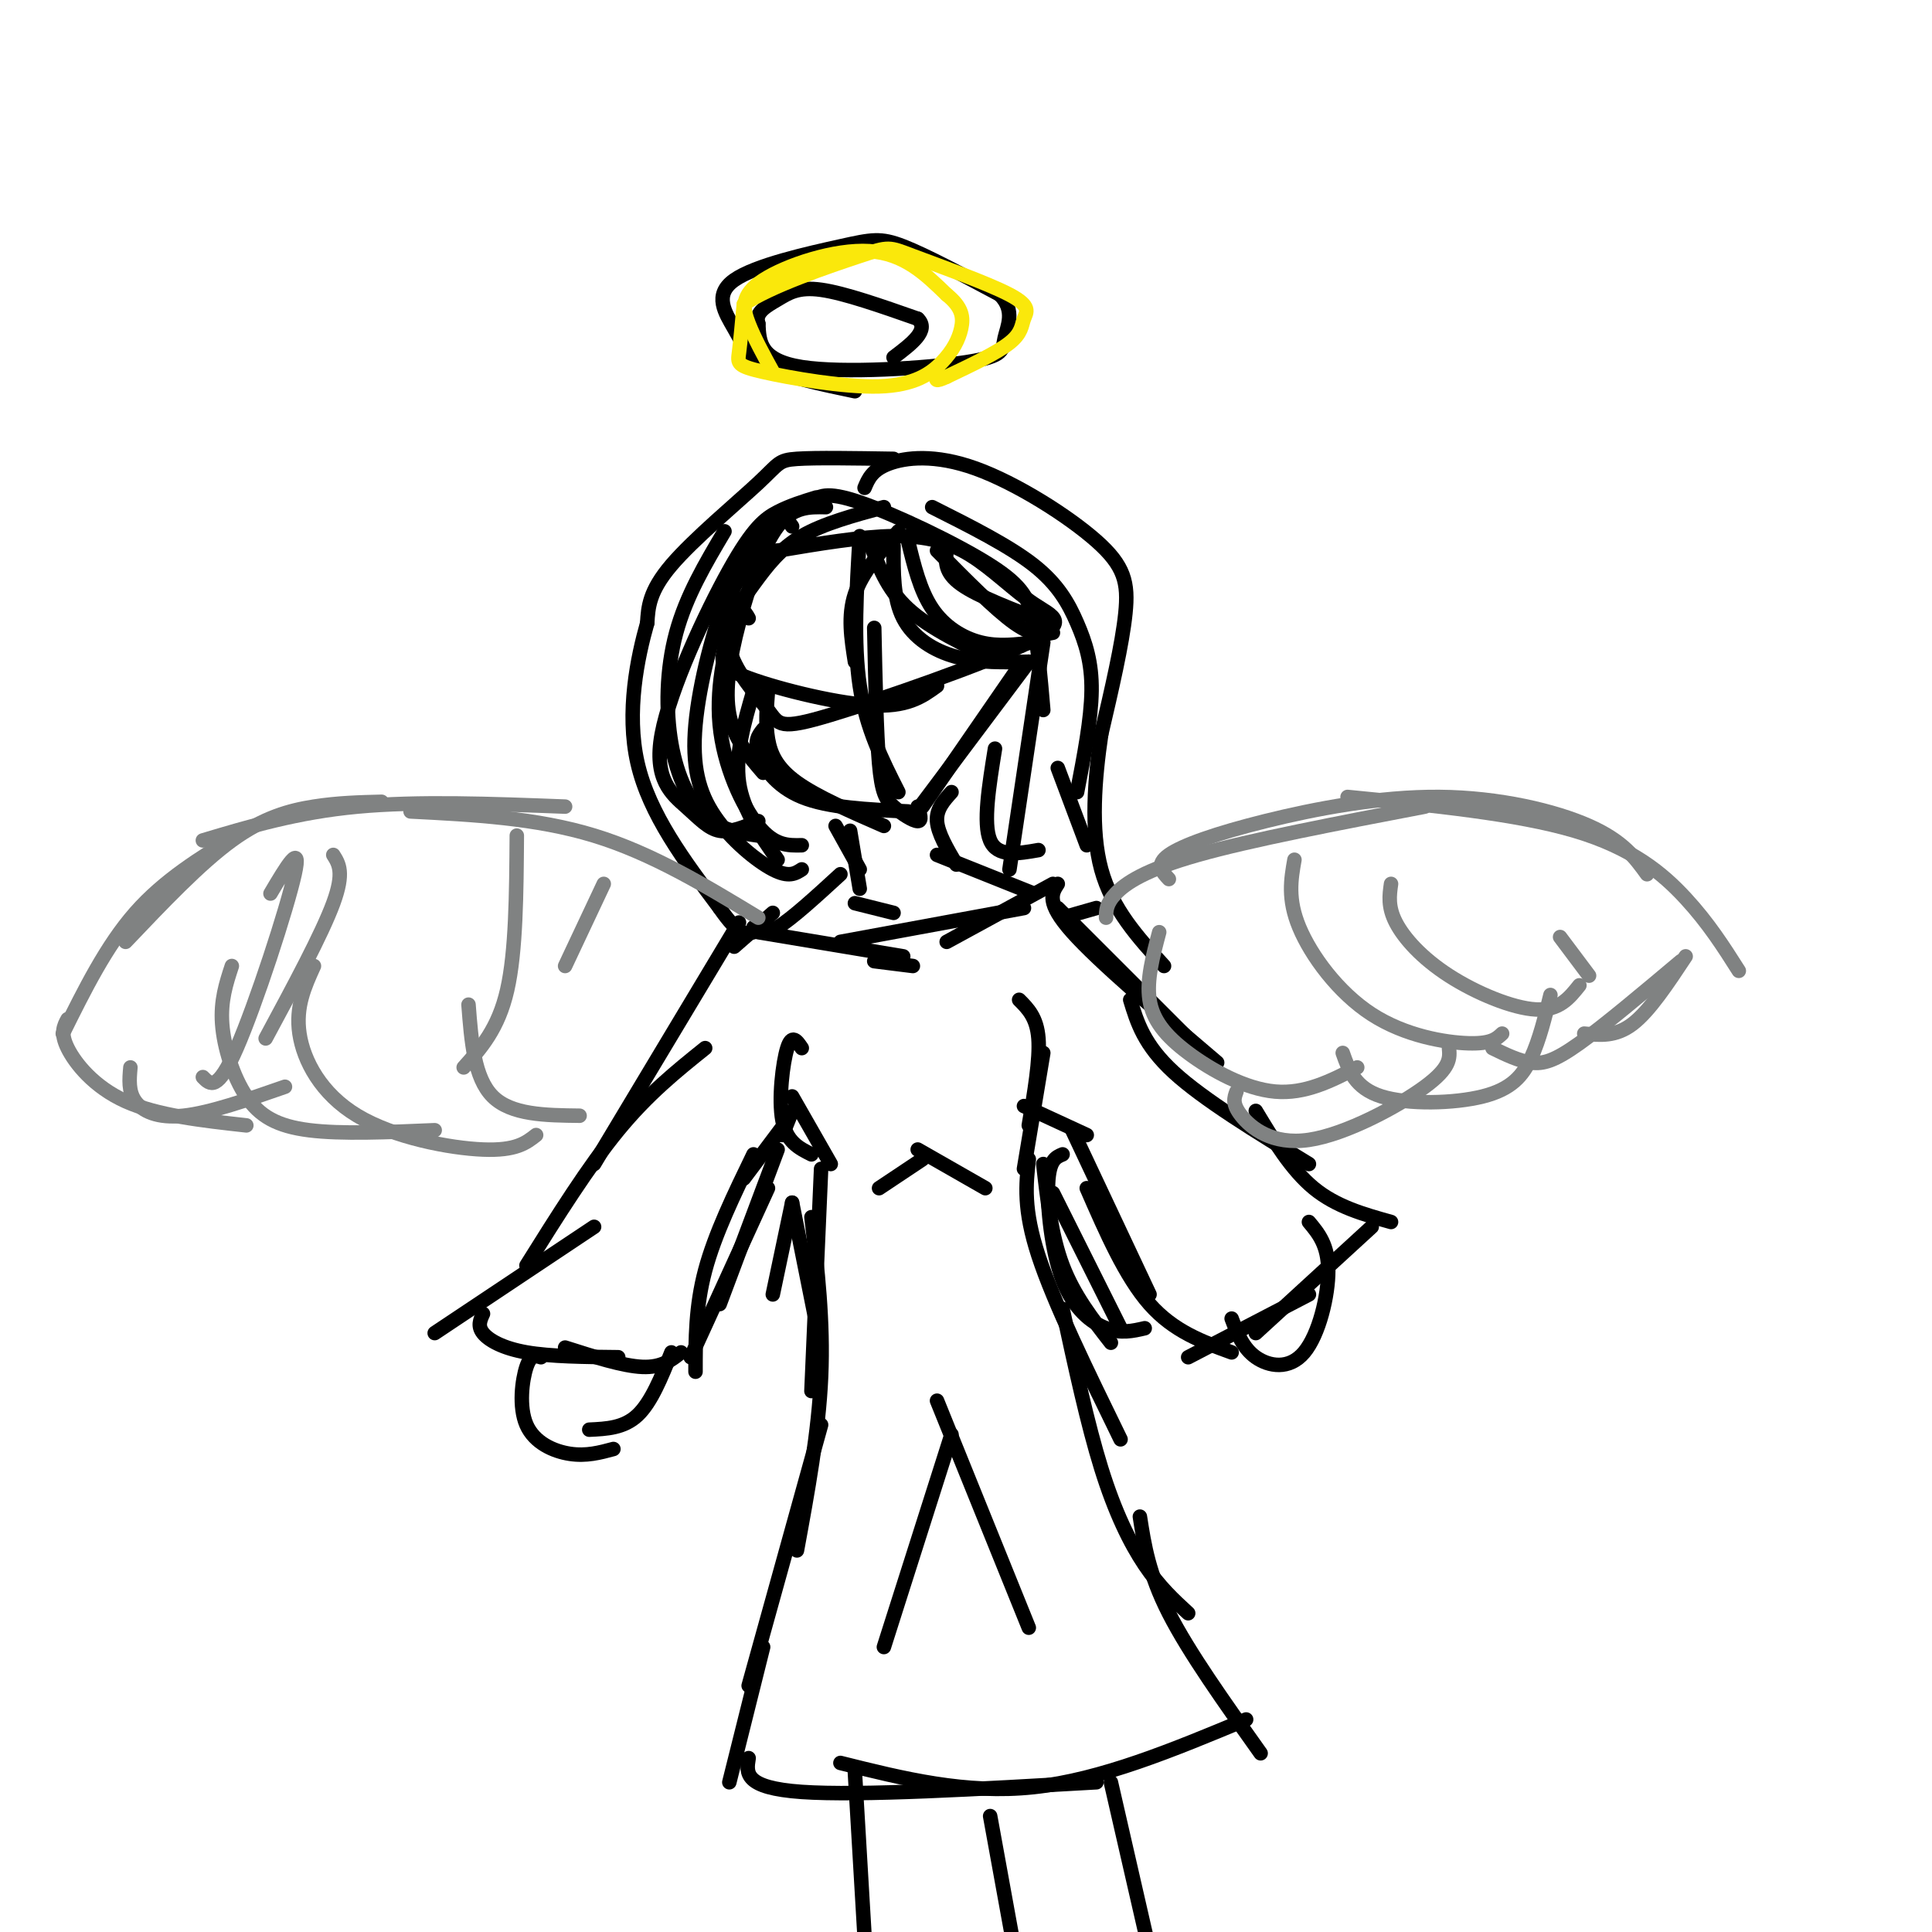 <svg viewBox='0 0 400 400' version='1.1' xmlns='http://www.w3.org/2000/svg' xmlns:xlink='http://www.w3.org/1999/xlink'><g fill='none' stroke='rgb(0,0,0)' stroke-width='3' stroke-linecap='round' stroke-linejoin='round'><path d='M190,167c0.482,1.506 0.964,3.012 0,3c-0.964,-0.012 -3.375,-1.542 -5,-3c-1.625,-1.458 -2.464,-2.845 -3,-9c-0.536,-6.155 -0.768,-17.077 -1,-28'/><path d='M186,164c-3.333,-6.583 -6.667,-13.167 -8,-22c-1.333,-8.833 -0.667,-19.917 0,-31'/><path d='M177,137c-0.750,-4.750 -1.500,-9.500 0,-14c1.500,-4.500 5.250,-8.750 9,-13'/><path d='M183,105c-6.264,1.702 -12.529,3.404 -17,6c-4.471,2.596 -7.149,6.084 -10,10c-2.851,3.916 -5.873,8.258 -5,13c0.873,4.742 5.643,9.882 8,13c2.357,3.118 2.300,4.213 13,1c10.700,-3.213 32.157,-10.734 41,-15c8.843,-4.266 5.071,-5.278 1,-8c-4.071,-2.722 -8.442,-7.156 -13,-10c-4.558,-2.844 -9.302,-4.098 -16,-4c-6.698,0.098 -15.349,1.549 -24,3'/><path d='M161,114c-5.951,2.191 -8.829,6.167 -10,10c-1.171,3.833 -0.633,7.522 -1,10c-0.367,2.478 -1.637,3.744 4,6c5.637,2.256 18.182,5.502 26,6c7.818,0.498 10.909,-1.751 14,-4'/><path d='M159,143c-0.267,3.422 -0.533,6.844 0,10c0.533,3.156 1.867,6.044 6,9c4.133,2.956 11.067,5.978 18,9'/><path d='M158,151c-0.933,1.178 -1.867,2.356 -1,5c0.867,2.644 3.533,6.756 9,9c5.467,2.244 13.733,2.622 22,3'/><path d='M189,169c0.000,0.000 24.000,-32.000 24,-32'/><path d='M191,167c0.000,0.000 20.000,-29.000 20,-29'/><path d='M173,171c0.000,0.000 5.000,9.000 5,9'/><path d='M176,172c0.000,0.000 2.000,12.000 2,12'/><path d='M197,164c-1.583,1.750 -3.167,3.500 -3,6c0.167,2.500 2.083,5.750 4,9'/><path d='M157,193c0.000,0.000 30.000,5.000 30,5'/><path d='M174,195c0.000,0.000 38.000,-7.000 38,-7'/><path d='M196,195c0.000,0.000 22.000,-12.000 22,-12'/><path d='M174,181c-5.000,4.583 -10.000,9.167 -13,11c-3.000,1.833 -4.000,0.917 -5,0'/><path d='M160,189c0.000,0.000 -8.000,7.000 -8,7'/><path d='M194,177c0.000,0.000 20.000,8.000 20,8'/><path d='M153,191c0.000,0.000 -30.000,50.000 -30,50'/><path d='M146,217c-5.917,4.750 -11.833,9.500 -18,17c-6.167,7.500 -12.583,17.750 -19,28'/><path d='M123,254c0.000,0.000 -33.000,22.000 -33,22'/><path d='M100,272c-0.578,1.267 -1.156,2.533 0,4c1.156,1.467 4.044,3.133 9,4c4.956,0.867 11.978,0.933 19,1'/><path d='M117,279c6.000,1.917 12.000,3.833 16,4c4.000,0.167 6.000,-1.417 8,-3'/><path d='M144,284c0.000,-6.750 0.000,-13.500 2,-21c2.000,-7.500 6.000,-15.750 10,-24'/><path d='M166,217c-1.022,-1.511 -2.044,-3.022 -3,0c-0.956,3.022 -1.844,10.578 -1,15c0.844,4.422 3.422,5.711 6,7'/><path d='M164,227c0.000,0.000 8.000,14.000 8,14'/><path d='M154,244c0.000,0.000 9.000,-12.000 9,-12'/><path d='M227,188c0.000,0.000 -7.000,2.000 -7,2'/><path d='M219,188c0.000,0.000 31.000,31.000 31,31'/><path d='M219,183c-1.250,1.917 -2.500,3.833 3,10c5.500,6.167 17.750,16.583 30,27'/><path d='M234,207c1.417,4.667 2.833,9.333 9,15c6.167,5.667 17.083,12.333 28,19'/><path d='M260,230c3.667,6.083 7.333,12.167 12,16c4.667,3.833 10.333,5.417 16,7'/><path d='M284,254c0.000,0.000 -24.000,22.000 -24,22'/><path d='M271,268c0.000,0.000 -25.000,13.000 -25,13'/><path d='M255,280c-6.000,-2.167 -12.000,-4.333 -17,-10c-5.000,-5.667 -9.000,-14.833 -13,-24'/><path d='M238,268c0.000,0.000 -16.000,-34.000 -16,-34'/><path d='M211,207c1.833,1.833 3.667,3.667 4,8c0.333,4.333 -0.833,11.167 -2,18'/><path d='M216,218c0.000,0.000 -4.000,24.000 -4,24'/><path d='M225,235c0.000,0.000 -13.000,-6.000 -13,-6'/><path d='M182,246c0.000,0.000 9.000,-6.000 9,-6'/><path d='M190,238c0.000,0.000 14.000,8.000 14,8'/><path d='M170,242c0.000,0.000 -2.000,46.000 -2,46'/><path d='M168,252c1.250,10.750 2.500,21.500 2,33c-0.500,11.500 -2.750,23.750 -5,36'/><path d='M170,295c0.000,0.000 -15.000,54.000 -15,54'/><path d='M158,341c0.000,0.000 -7.000,28.000 -7,28'/><path d='M213,240c-0.583,5.167 -1.167,10.333 2,20c3.167,9.667 10.083,23.833 17,38'/><path d='M220,271c2.578,11.933 5.156,23.867 8,33c2.844,9.133 5.956,15.467 9,20c3.044,4.533 6.022,7.267 9,10'/><path d='M236,314c0.917,5.917 1.833,11.833 6,20c4.167,8.167 11.583,18.583 19,29'/><path d='M155,364c-0.500,3.083 -1.000,6.167 11,7c12.000,0.833 36.500,-0.583 61,-2'/><path d='M174,365c13.000,3.250 26.000,6.500 40,5c14.000,-1.500 29.000,-7.750 44,-14'/><path d='M213,337c0.000,0.000 -19.000,-47.000 -19,-47'/><path d='M183,341c0.000,0.000 14.000,-44.000 14,-44'/><path d='M177,367c0.000,0.000 2.000,34.000 2,34'/><path d='M179,401c-0.667,8.500 -3.333,12.750 -6,17'/><path d='M230,369c0.000,0.000 11.000,48.000 11,48'/><path d='M205,376c0.000,0.000 10.000,55.000 10,55'/><path d='M177,81c-6.974,-1.458 -13.949,-2.916 -18,-5c-4.051,-2.084 -5.179,-4.793 -7,-8c-1.821,-3.207 -4.333,-6.911 0,-10c4.333,-3.089 15.513,-5.562 22,-7c6.487,-1.438 8.282,-1.839 13,0c4.718,1.839 12.359,5.920 20,10'/><path d='M207,61c3.292,3.327 1.522,6.644 1,9c-0.522,2.356 0.206,3.750 -8,5c-8.206,1.250 -25.344,2.357 -34,1c-8.656,-1.357 -8.828,-5.179 -9,-9'/><path d='M157,67c-0.786,-2.333 1.750,-3.667 4,-5c2.250,-1.333 4.214,-2.667 9,-2c4.786,0.667 12.393,3.333 20,6'/><path d='M190,66c2.500,2.333 -1.250,5.167 -5,8'/><path d='M185,95c-8.054,-0.131 -16.107,-0.262 -20,0c-3.893,0.262 -3.625,0.917 -8,5c-4.375,4.083 -13.393,11.595 -18,17c-4.607,5.405 -4.804,8.702 -5,12'/><path d='M134,129c-1.978,6.978 -4.422,18.422 -2,29c2.422,10.578 9.711,20.289 17,30'/><path d='M149,188c4.000,5.833 5.500,5.417 7,5'/><path d='M180,112c1.750,4.917 3.500,9.833 8,14c4.500,4.167 11.750,7.583 19,11'/><path d='M185,113c-0.044,5.467 -0.089,10.933 2,15c2.089,4.067 6.311,6.733 11,8c4.689,1.267 9.844,1.133 15,1'/><path d='M188,112c1.244,5.133 2.489,10.267 5,14c2.511,3.733 6.289,6.067 10,7c3.711,0.933 7.356,0.467 11,0'/><path d='M194,114c6.000,6.083 12.000,12.167 16,15c4.000,2.833 6.000,2.417 8,2'/><path d='M196,114c-0.250,2.250 -0.500,4.500 3,7c3.500,2.500 10.750,5.250 18,8'/><path d='M179,101c0.777,-1.852 1.553,-3.703 5,-5c3.447,-1.297 9.563,-2.038 18,1c8.437,3.038 19.195,9.856 25,15c5.805,5.144 6.659,8.612 6,15c-0.659,6.388 -2.829,15.694 -5,25'/><path d='M228,152c-1.356,9.222 -2.244,19.778 0,28c2.244,8.222 7.622,14.111 13,20'/><path d='M169,103c-2.703,0.830 -5.405,1.661 -8,3c-2.595,1.339 -5.082,3.188 -10,12c-4.918,8.812 -12.267,24.589 -14,34c-1.733,9.411 2.149,12.457 5,15c2.851,2.543 4.672,4.584 7,5c2.328,0.416 5.164,-0.792 8,-2'/><path d='M164,109c-0.893,-1.289 -1.786,-2.579 -4,-1c-2.214,1.579 -5.748,6.025 -9,14c-3.252,7.975 -6.222,19.478 -7,28c-0.778,8.522 0.637,14.064 4,19c3.363,4.936 8.675,9.268 12,11c3.325,1.732 4.662,0.866 6,0'/><path d='M155,128c-0.744,-1.351 -1.488,-2.702 -3,1c-1.512,3.702 -3.792,12.458 -3,21c0.792,8.542 4.655,16.869 8,21c3.345,4.131 6.173,4.065 9,4'/><path d='M156,143c-1.917,6.583 -3.833,13.167 -3,19c0.833,5.833 4.417,10.917 8,16'/><path d='M168,104c1.429,-1.220 2.857,-2.440 10,0c7.143,2.440 20.000,8.542 27,13c7.000,4.458 8.143,7.274 9,12c0.857,4.726 1.429,11.363 2,18'/><path d='M193,105c7.964,4.006 15.929,8.012 21,12c5.071,3.988 7.250,7.958 9,12c1.750,4.042 3.071,8.155 3,14c-0.071,5.845 -1.536,13.423 -3,21'/><path d='M216,133c0.000,0.000 -7.000,47.000 -7,47'/><path d='M206,155c-1.250,7.750 -2.500,15.500 -1,19c1.500,3.500 5.750,2.750 10,2'/><path d='M219,159c0.000,0.000 6.000,16.000 6,16'/><path d='M164,230c0.000,0.000 -2.000,5.000 -2,5'/><path d='M161,238c0.000,0.000 -12.000,32.000 -12,32'/><path d='M159,246c0.000,0.000 -16.000,35.000 -16,35'/><path d='M164,249c0.000,0.000 -4.000,19.000 -4,19'/><path d='M164,249c0.000,0.000 5.000,25.000 5,25'/><path d='M216,241c0.833,7.417 1.667,14.833 4,21c2.333,6.167 6.167,11.083 10,16'/><path d='M220,239c-1.387,0.571 -2.774,1.143 -3,6c-0.226,4.857 0.708,14.000 3,20c2.292,6.000 5.940,8.857 9,10c3.060,1.143 5.530,0.571 8,0'/><path d='M218,247c0.000,0.000 14.000,28.000 14,28'/><path d='M112,281c-1.054,-0.327 -2.107,-0.655 -3,2c-0.893,2.655 -1.625,8.292 0,12c1.625,3.708 5.607,5.488 9,6c3.393,0.512 6.196,-0.244 9,-1'/><path d='M122,296c3.583,-0.167 7.167,-0.333 10,-3c2.833,-2.667 4.917,-7.833 7,-13'/><path d='M255,273c1.155,3.048 2.310,6.095 5,8c2.690,1.905 6.917,2.667 10,-1c3.083,-3.667 5.024,-11.762 5,-17c-0.024,-5.238 -2.012,-7.619 -4,-10'/></g>
<g fill='none' stroke='rgb(128,130,130)' stroke-width='3' stroke-linecap='round' stroke-linejoin='round'><path d='M229,190c0.000,-1.444 0.000,-2.889 2,-5c2.000,-2.111 6.000,-4.889 17,-8c11.000,-3.111 29.000,-6.556 47,-10'/><path d='M242,182c-1.402,-1.504 -2.804,-3.008 0,-5c2.804,-1.992 9.813,-4.472 20,-7c10.187,-2.528 23.550,-5.104 36,-5c12.450,0.104 23.986,2.887 31,6c7.014,3.113 9.507,6.557 12,10'/><path d='M279,165c17.533,1.733 35.067,3.467 47,7c11.933,3.533 18.267,8.867 23,14c4.733,5.133 7.867,10.067 11,15'/><path d='M157,190c-11.000,-6.667 -22.000,-13.333 -34,-17c-12.000,-3.667 -25.000,-4.333 -38,-5'/><path d='M117,167c-15.250,-0.583 -30.500,-1.167 -43,0c-12.500,1.167 -22.250,4.083 -32,7'/><path d='M79,166c-4.511,0.111 -9.022,0.222 -14,1c-4.978,0.778 -10.422,2.222 -17,7c-6.578,4.778 -14.289,12.889 -22,21'/><path d='M49,173c-7.500,4.583 -15.000,9.167 -21,16c-6.000,6.833 -10.500,15.917 -15,25'/><path d='M14,211c-0.778,1.422 -1.556,2.844 0,6c1.556,3.156 5.444,8.044 12,11c6.556,2.956 15.778,3.978 25,5'/><path d='M27,221c-0.222,2.489 -0.444,4.978 1,7c1.444,2.022 4.556,3.578 10,3c5.444,-0.578 13.222,-3.289 21,-6'/><path d='M48,200c-1.179,3.583 -2.357,7.167 -2,12c0.357,4.833 2.250,10.917 5,15c2.750,4.083 6.357,6.167 13,7c6.643,0.833 16.321,0.417 26,0'/><path d='M65,200c-1.917,4.220 -3.833,8.440 -3,14c0.833,5.560 4.417,12.458 12,17c7.583,4.542 19.167,6.726 26,7c6.833,0.274 8.917,-1.363 11,-3'/><path d='M97,208c0.583,7.583 1.167,15.167 5,19c3.833,3.833 10.917,3.917 18,4'/><path d='M256,226c-0.476,1.268 -0.952,2.536 1,5c1.952,2.464 6.333,6.125 14,5c7.667,-1.125 18.619,-7.036 24,-11c5.381,-3.964 5.190,-5.982 5,-8'/><path d='M278,218c1.280,3.643 2.560,7.286 8,9c5.440,1.714 15.042,1.500 21,0c5.958,-1.500 8.274,-4.286 10,-8c1.726,-3.714 2.863,-8.357 4,-13'/><path d='M309,217c2.733,1.333 5.467,2.667 8,3c2.533,0.333 4.867,-0.333 10,-4c5.133,-3.667 13.067,-10.333 21,-17'/><path d='M328,214c3.250,0.333 6.500,0.667 10,-2c3.500,-2.667 7.250,-8.333 11,-14'/><path d='M240,193c-1.315,4.940 -2.631,9.881 -2,14c0.631,4.119 3.208,7.417 8,11c4.792,3.583 11.798,7.452 18,8c6.202,0.548 11.601,-2.226 17,-5'/><path d='M268,178c-0.720,4.071 -1.440,8.143 1,14c2.440,5.857 8.042,13.500 15,18c6.958,4.500 15.274,5.857 20,6c4.726,0.143 5.863,-0.929 7,-2'/><path d='M288,183c-0.339,2.375 -0.679,4.750 1,8c1.679,3.250 5.375,7.375 11,11c5.625,3.625 13.179,6.750 18,7c4.821,0.250 6.911,-2.375 9,-5'/><path d='M323,194c0.000,0.000 6.000,8.000 6,8'/><path d='M56,185c3.289,-5.556 6.578,-11.111 5,-4c-1.578,7.111 -8.022,26.889 -12,36c-3.978,9.111 -5.489,7.556 -7,6'/><path d='M69,177c1.167,1.833 2.333,3.667 0,10c-2.333,6.333 -8.167,17.167 -14,28'/><path d='M107,173c-0.083,12.000 -0.167,24.000 -2,32c-1.833,8.000 -5.417,12.000 -9,16'/><path d='M125,183c0.000,0.000 -8.000,17.000 -8,17'/></g>
<g fill='none' stroke='rgb(250,232,11)' stroke-width='3' stroke-linecap='round' stroke-linejoin='round'><path d='M160,77c-1.893,-3.440 -3.786,-6.881 -5,-10c-1.214,-3.119 -1.750,-5.917 3,-9c4.750,-3.083 14.786,-6.452 22,-6c7.214,0.452 11.607,4.726 16,9'/><path d='M196,61c3.285,2.645 3.496,4.758 3,7c-0.496,2.242 -1.699,4.615 -4,7c-2.301,2.385 -5.699,4.784 -13,5c-7.301,0.216 -18.504,-1.749 -24,-3c-5.496,-1.251 -5.285,-1.786 -5,-4c0.285,-2.214 0.642,-6.107 1,-10'/><path d='M154,63c5.235,-3.700 17.822,-7.948 24,-10c6.178,-2.052 5.948,-1.906 11,0c5.052,1.906 15.385,5.573 20,8c4.615,2.427 3.512,3.615 3,5c-0.512,1.385 -0.432,2.967 -3,5c-2.568,2.033 -7.784,4.516 -13,7'/><path d='M196,78c-2.500,1.167 -2.250,0.583 -2,0'/></g>
<g fill='none' stroke='rgb(0,0,0)' stroke-width='3' stroke-linecap='round' stroke-linejoin='round'><path d='M181,199c0.000,0.000 8.000,1.000 8,1'/><path d='M177,187c0.000,0.000 8.000,2.000 8,2'/><path d='M171,105c-3.423,-0.077 -6.845,-0.155 -10,4c-3.155,4.155 -6.042,12.542 -8,20c-1.958,7.458 -2.988,13.988 -2,19c0.988,5.012 3.994,8.506 7,12'/><path d='M150,110c-3.970,6.696 -7.940,13.393 -10,21c-2.060,7.607 -2.208,16.125 -1,23c1.208,6.875 3.774,12.107 7,15c3.226,2.893 7.113,3.446 11,4'/></g>
</svg>